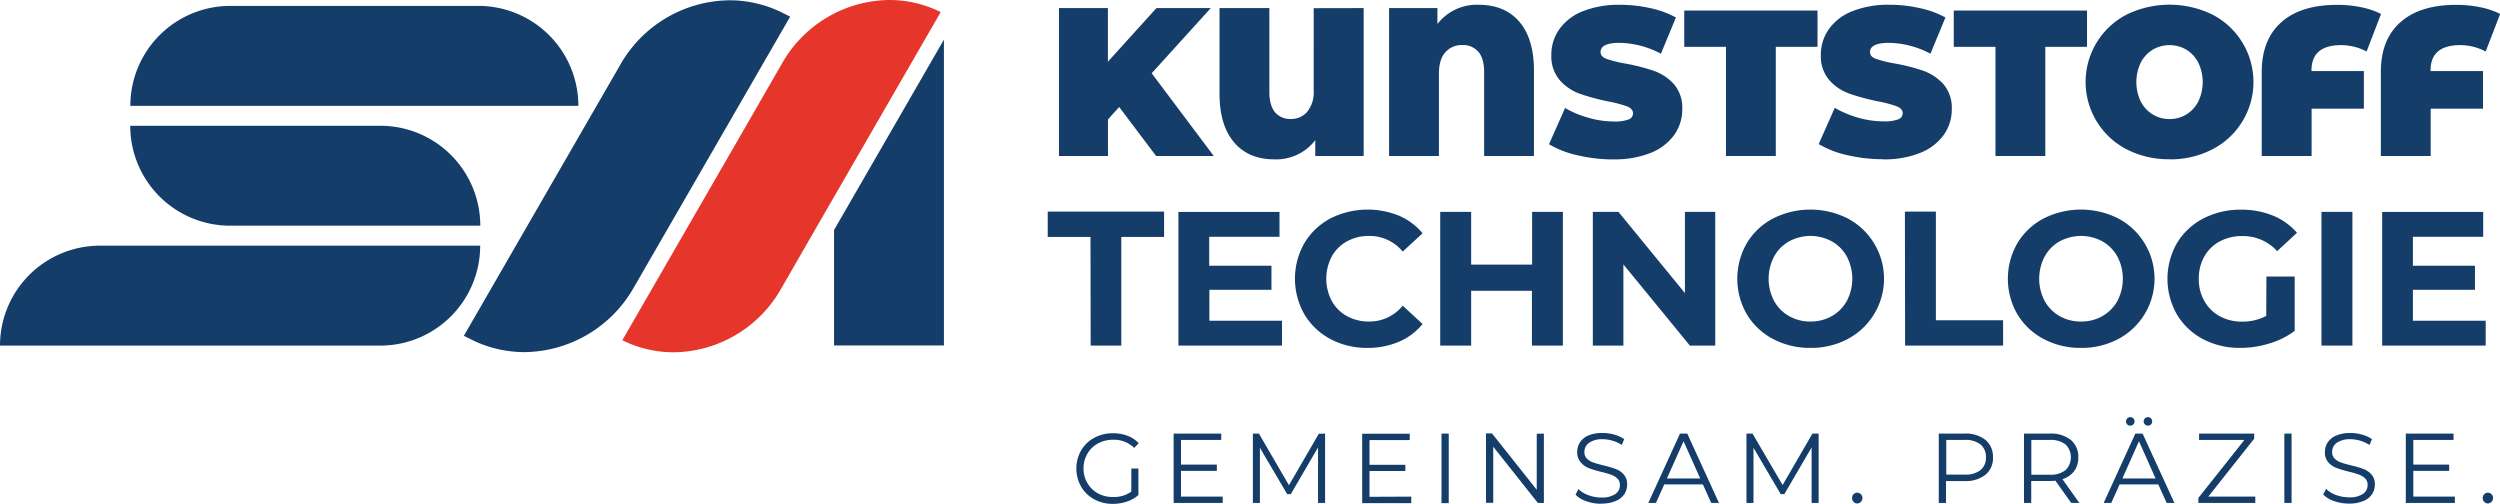<svg id="Ebene_1" data-name="Ebene 1" xmlns="http://www.w3.org/2000/svg" viewBox="0 0 690.31 139.05"><defs><style>.cls-1{fill:#153d6a;}.cls-2{fill:#e6352a;}</style></defs><title>SM_Logovariante_RGB</title><path class="cls-1" d="M720.64,141.34v-8.55h17.14v-6.64H720.64v-8h19.41v-6.86h-27.9V148.2h28.59v-6.86Zm-25.25,6.86h8.55V111.27h-8.55ZM680.14,140a13.9,13.9,0,0,1-6.65,1.58,12.64,12.64,0,0,1-6.2-1.5,10.84,10.84,0,0,1-4.24-4.2,12.14,12.14,0,0,1-1.53-6.12,12.28,12.28,0,0,1,1.53-6.17,10.64,10.64,0,0,1,4.27-4.17,13.09,13.09,0,0,1,6.28-1.47,12.72,12.72,0,0,1,9.55,4.16l5.48-5.06a17.63,17.63,0,0,0-6.64-4.75,23.08,23.08,0,0,0-8.81-1.63,22.1,22.1,0,0,0-10.45,2.45,18.22,18.22,0,0,0-7.25,6.8,19.85,19.85,0,0,0,0,19.68,18.3,18.3,0,0,0,7.2,6.81A21.66,21.66,0,0,0,673,148.83a27,27,0,0,0,8-1.22,22,22,0,0,0,7-3.48v-15h-7.81ZM629,141.55a11.75,11.75,0,0,1-5.91-1.5,10.78,10.78,0,0,1-4.14-4.2,13.21,13.21,0,0,1,0-12.23,10.72,10.72,0,0,1,4.14-4.2,12.39,12.39,0,0,1,11.82,0,10.85,10.85,0,0,1,4.14,4.2,13.21,13.21,0,0,1,0,12.23,10.92,10.92,0,0,1-4.14,4.2,11.75,11.75,0,0,1-5.91,1.5m0,7.28a21.45,21.45,0,0,0,10.34-2.48,18.84,18.84,0,0,0,0-33.23,22.86,22.86,0,0,0-20.71,0,18.41,18.41,0,0,0-7.22,6.83,19.65,19.65,0,0,0,0,19.57,18.41,18.41,0,0,0,7.22,6.83A21.59,21.59,0,0,0,629,148.83m-48.58-.63h27.06v-7H588.92v-30h-8.55Zm-26.13-6.65a11.75,11.75,0,0,1-5.91-1.5,10.78,10.78,0,0,1-4.14-4.2,13.21,13.21,0,0,1,0-12.23,10.72,10.72,0,0,1,4.14-4.2,12.39,12.39,0,0,1,11.82,0,10.72,10.72,0,0,1,4.14,4.2,13.21,13.21,0,0,1,0,12.23,10.78,10.78,0,0,1-4.14,4.2,11.75,11.75,0,0,1-5.91,1.5m0,7.28a21.45,21.45,0,0,0,10.34-2.48,18.83,18.83,0,0,0,0-33.23,22.86,22.86,0,0,0-20.71,0,18.41,18.41,0,0,0-7.22,6.83,19.65,19.65,0,0,0,0,19.57,18.41,18.41,0,0,0,7.22,6.83,21.62,21.62,0,0,0,10.37,2.48m-34.66-37.56v22.42l-18.36-22.42h-7.07V148.2h8.44V125.78L521,148.2h7V111.27Zm-42.2,0v14.56H460.6V111.27h-8.54V148.2h8.54V133.06h16.78V148.2h8.55V111.27Zm-45.49,37.56a21.6,21.6,0,0,0,8.7-1.69,17.07,17.07,0,0,0,6.55-4.9l-5.49-5.07a11.74,11.74,0,0,1-9.29,4.38,12.32,12.32,0,0,1-6.11-1.5,10.67,10.67,0,0,1-4.2-4.2,13.21,13.21,0,0,1,0-12.23,10.61,10.61,0,0,1,4.2-4.2,12.32,12.32,0,0,1,6.11-1.5,11.81,11.81,0,0,1,9.29,4.32l5.49-5.06a17.39,17.39,0,0,0-6.52-4.85,22.9,22.9,0,0,0-18.94.76,18.33,18.33,0,0,0-7.17,6.8,19.85,19.85,0,0,0,0,19.68,18.36,18.36,0,0,0,7.17,6.81,21.28,21.28,0,0,0,10.21,2.45m-43.62-7.49v-8.55h17.14v-6.64H388.27v-8h19.41v-6.86H379.77V148.2h28.6v-6.86Zm-32.78,6.86H364v-30h11.81v-7H343.68v7h11.81Z" transform="translate(-54.38 -52.77)"/><path class="cls-1" d="M741.3,191.79a1.49,1.49,0,0,0,1.47-1.51,1.4,1.4,0,0,0-.43-1.05,1.48,1.48,0,0,0-1-.43,1.4,1.4,0,0,0-1,.43,1.43,1.43,0,0,0-.43,1.05,1.5,1.5,0,0,0,.43,1.07,1.38,1.38,0,0,0,1,.44m-20.59-1.89v-7.12h9.9v-1.72h-9.9v-6.82h11.11v-1.75H718.68v19.16h13.55V189.9Zm-17.79,1.92a10.11,10.11,0,0,0,4-.7,5.21,5.21,0,0,0,2.39-1.89,4.75,4.75,0,0,0,.78-2.64,4.06,4.06,0,0,0-.9-2.78,5.68,5.68,0,0,0-2.2-1.53,29.13,29.13,0,0,0-3.41-1c-1.19-.29-2.13-.56-2.83-.81a4.45,4.45,0,0,1-1.75-1.06,2.49,2.49,0,0,1-.7-1.85,3,3,0,0,1,1.27-2.51,6.24,6.24,0,0,1,3.79-1,9.81,9.81,0,0,1,5.26,1.59l.68-1.61a9.21,9.21,0,0,0-2.72-1.25,11.65,11.65,0,0,0-3.22-.45,9.71,9.71,0,0,0-3.94.71,5.22,5.22,0,0,0-2.35,1.9,4.82,4.82,0,0,0-.77,2.64,4.06,4.06,0,0,0,.92,2.82,5.59,5.59,0,0,0,2.2,1.55,28.59,28.59,0,0,0,3.45,1.05,26.85,26.85,0,0,1,2.82.81,4.93,4.93,0,0,1,1.71,1.05,2.48,2.48,0,0,1,.69,1.84,2.9,2.9,0,0,1-1.28,2.45,6.5,6.5,0,0,1-3.86.94,10.09,10.09,0,0,1-3.56-.64,7.48,7.48,0,0,1-2.76-1.69l-.8,1.56a7.55,7.55,0,0,0,3,1.81,12.2,12.2,0,0,0,4.09.69m-17.82-.17h2V172.49h-2Zm-21-1.75,12.68-16v-1.4H661.6v1.75h12.51l-12.7,16v1.39h15.71V189.9Zm-16.67-19.6a1.2,1.2,0,0,0,.84-.32,1.15,1.15,0,0,0,.34-.85,1.17,1.17,0,0,0-2-.84,1.16,1.16,0,0,0,0,1.67,1.1,1.1,0,0,0,.83.34m-4.87,0a1.18,1.18,0,0,0,1.18-1.17,1.12,1.12,0,0,0-.36-.84,1.18,1.18,0,0,0-.82-.34,1.18,1.18,0,0,0-1.18,1.18,1.12,1.12,0,0,0,.35.85,1.16,1.16,0,0,0,.83.32m-2.19,14.59L645,174.6l4.59,10.29Zm12.23,6.76h2.14L646,172.49h-2l-8.75,19.16h2.1l2.3-5.12h10.68Zm-32.28-7.8h-5.09v-9.61h5.09a6.69,6.69,0,0,1,4.35,1.25,5,5,0,0,1,0,7.1,6.64,6.64,0,0,1-4.35,1.26m8.18,7.8-4.68-6.57a6.28,6.28,0,0,0,3.24-2.23,6.2,6.2,0,0,0,1.14-3.79,6,6,0,0,0-2.08-4.82,8.72,8.72,0,0,0-5.75-1.75h-7.17v19.16h2v-6.07h5.14a12.59,12.59,0,0,0,1.53-.09l4.38,6.16Zm-31.66-7.83h-5.09v-9.58h5.09a6.65,6.65,0,0,1,4.35,1.25,4.38,4.38,0,0,1,1.5,3.57,4.31,4.31,0,0,1-1.5,3.52,6.65,6.65,0,0,1-4.35,1.24m0-11.33h-7.17v19.16h2V185.6h5.14a8.7,8.7,0,0,0,5.75-1.74,5.88,5.88,0,0,0,2.08-4.8,6,6,0,0,0-2.08-4.82,8.7,8.7,0,0,0-5.75-1.75m-29.66,19.3a1.45,1.45,0,0,0,1-.44,1.46,1.46,0,0,0,.44-1.07,1.4,1.4,0,0,0-.44-1.05,1.48,1.48,0,0,0-1-.43,1.4,1.4,0,0,0-1,.43,1.42,1.42,0,0,0-.42,1.05,1.49,1.49,0,0,0,.42,1.07,1.38,1.38,0,0,0,1,.44m-12.36-19.3-8.24,14.21-8.31-14.21h-1.67v19.16h1.94V176.41l7.52,12.81h1l7.53-12.9v15.33h1.94V172.49Zm-40.18,12.4,4.59-10.29,4.6,10.29Zm12.23,6.76h2.14l-8.76-19.16h-2l-8.76,19.16h2.11l2.3-5.12h10.67Zm-30.4.17a10.06,10.06,0,0,0,4-.7,5.3,5.3,0,0,0,2.4-1.89,4.75,4.75,0,0,0,.78-2.64,4,4,0,0,0-.91-2.78,5.61,5.61,0,0,0-2.2-1.53,28.54,28.54,0,0,0-3.41-1c-1.18-.29-2.13-.56-2.83-.81a4.52,4.52,0,0,1-1.75-1.06,2.49,2.49,0,0,1-.7-1.85,3,3,0,0,1,1.27-2.51,6.26,6.26,0,0,1,3.79-1,9.85,9.85,0,0,1,2.69.4,9.53,9.53,0,0,1,2.57,1.19l.68-1.61a9.1,9.1,0,0,0-2.72-1.25,11.65,11.65,0,0,0-3.22-.45A9.74,9.74,0,0,0,493,173a5.27,5.27,0,0,0-2.35,1.9,4.82,4.82,0,0,0-.77,2.64,4.11,4.11,0,0,0,.92,2.82A5.66,5.66,0,0,0,493,182a28.59,28.59,0,0,0,3.45,1.05,25.48,25.48,0,0,1,2.82.81,4.75,4.75,0,0,1,1.71,1.05,2.45,2.45,0,0,1,.7,1.84,2.91,2.91,0,0,1-1.29,2.45,6.49,6.49,0,0,1-3.85.94,10.05,10.05,0,0,1-3.56-.64,7.61,7.61,0,0,1-2.77-1.69l-.79,1.56a7.44,7.44,0,0,0,3,1.81,12.26,12.26,0,0,0,4.1.69m-17.81-19.33V188l-12.35-15.55H464.7v19.16h2V176.11l12.32,15.54h1.66V172.49Zm-26.3,19.16h2V172.49h-2Zm-19.88-1.75v-7.12h9.9v-1.72h-9.9v-6.82h11.11v-1.75H430.51v19.16h13.55V189.9Zm-14-17.41-8.24,14.21L402,172.49h-1.67v19.16h1.94V176.41l7.53,12.81h1l7.52-12.9v15.33h1.95V172.49ZM380.48,189.9v-7.12h9.9v-1.72h-9.9v-6.82h11.11v-1.75H378.45v19.16H392V189.9Zm-13.73-1.37a8.32,8.32,0,0,1-5,1.48,8.48,8.48,0,0,1-4.19-1,7.62,7.62,0,0,1-2.92-2.85,7.71,7.71,0,0,1-1.07-4.05,7.8,7.8,0,0,1,1.07-4.06,7.53,7.53,0,0,1,2.94-2.85,8.65,8.65,0,0,1,4.2-1,7.85,7.85,0,0,1,5.77,2.25l1.26-1.29a8,8,0,0,0-3.09-2.06,11.09,11.09,0,0,0-4-.7,10.62,10.62,0,0,0-5.2,1.26,9.27,9.27,0,0,0-3.62,3.49,10.18,10.18,0,0,0,0,10,9.34,9.34,0,0,0,3.62,3.49,10.55,10.55,0,0,0,5.17,1.26,12.06,12.06,0,0,0,3.86-.63,9.25,9.25,0,0,0,3.17-1.81v-7.31h-1.94Z" transform="translate(-54.38 -52.77)"/><path class="cls-1" d="M499.88,96.77a26.46,26.46,0,0,0,10.41-1.83,14.55,14.55,0,0,0,6.44-5,12,12,0,0,0,2.16-7,9.94,9.94,0,0,0-2.36-7A13.66,13.66,0,0,0,511,72.31a54,54,0,0,0-7.87-2A33.61,33.61,0,0,1,497.9,69c-1-.41-1.57-1-1.57-1.84q0-2.57,5.3-2.56a25.29,25.29,0,0,1,11.37,3l4.14-10A26,26,0,0,0,510,55a37.92,37.92,0,0,0-8.25-.9,26.88,26.88,0,0,0-10.41,1.81,14.2,14.2,0,0,0-6.44,5,12.09,12.09,0,0,0-2.16,7,10.14,10.14,0,0,0,2.33,7,13.45,13.45,0,0,0,5.48,3.73,59.52,59.52,0,0,0,7.88,2.13,33.44,33.44,0,0,1,5.27,1.4c1.07.43,1.6,1.07,1.6,1.92a1.77,1.77,0,0,1-1.22,1.66,10.7,10.7,0,0,1-4.08.56,25.52,25.52,0,0,1-6.94-1,27.65,27.65,0,0,1-6.53-2.72l-4.43,10a26.05,26.05,0,0,0,7.9,3.06,42.72,42.72,0,0,0,9.88,1.14M462.72,54.09a13.69,13.69,0,0,0-11.43,5.31V55H437.94V95.84H451.7V73.1c0-2.6.59-4.57,1.78-5.89a5.93,5.93,0,0,1,4.63-2,5.57,5.57,0,0,1,4.46,1.84c1.07,1.22,1.61,3.08,1.61,5.56V95.84h13.76V72.23q0-8.7-4-13.41t-11.22-4.73m-45.6.94V77.77a8.6,8.6,0,0,1-1.77,5.85,5.76,5.76,0,0,1-4.52,2,5.48,5.48,0,0,1-4.38-1.84c-1-1.23-1.57-3.08-1.57-5.57V55H391.12V78.64q0,8.69,4,13.41t11.13,4.72a13.58,13.58,0,0,0,11.31-5.3v4.37h13.36V55ZM373.61,95.84h15.92L372.39,73l16.32-18h-15l-13.41,14.8V55H346.79V95.84h13.53V85.75l3.09-3.44Z" transform="translate(-54.38 -52.77)"/><polygon class="cls-1" points="501.86 12.93 501.86 2.91 465.06 2.91 465.06 12.93 476.58 12.93 476.58 43.07 490.34 43.07 490.34 12.93 501.86 12.93"/><polygon class="cls-1" points="576.28 12.93 576.28 2.91 539.48 2.91 539.48 12.93 551 12.93 551 43.07 564.76 43.07 564.76 12.93 576.28 12.93"/><path class="cls-1" d="M653.44,85.64a8.7,8.7,0,0,1-4.63-1.26,8.92,8.92,0,0,1-3.3-3.55,12.45,12.45,0,0,1,0-10.79,9,9,0,0,1,3.3-3.56,9.2,9.2,0,0,1,9.26,0,9,9,0,0,1,3.3,3.56,12.45,12.45,0,0,1,0,10.79,9,9,0,0,1-3.3,3.55,8.7,8.7,0,0,1-4.63,1.26m0,11.13A25.17,25.17,0,0,0,665.28,94a20.93,20.93,0,0,0,0-37.2,27,27,0,0,0-23.68,0,20.93,20.93,0,0,0,0,37.2,25.17,25.17,0,0,0,11.84,2.74" transform="translate(-54.38 -52.77)"/><path class="cls-1" d="M574.3,96.77a26.5,26.5,0,0,0,10.41-1.83,14.55,14.55,0,0,0,6.44-5,12,12,0,0,0,2.16-7A10,10,0,0,0,591,76a13.84,13.84,0,0,0-5.57-3.7,54,54,0,0,0-7.87-2A32.48,32.48,0,0,1,572.32,69c-1.05-.41-1.58-1-1.58-1.84q0-2.57,5.31-2.56a25.29,25.29,0,0,1,11.37,3l4.14-10A25.64,25.64,0,0,0,584.42,55a37.32,37.32,0,0,0-8.25-.91,26.69,26.69,0,0,0-10.41,1.81,14.22,14.22,0,0,0-6.44,5,12.06,12.06,0,0,0-2.16,7,10.14,10.14,0,0,0,2.33,7A13.45,13.45,0,0,0,565,78.61a59.52,59.52,0,0,0,7.88,2.13,33.44,33.44,0,0,1,5.27,1.4c1.07.43,1.61,1.07,1.61,1.92a1.78,1.78,0,0,1-1.23,1.66,10.73,10.73,0,0,1-4.08.56,25.52,25.52,0,0,1-6.94-1A28.49,28.49,0,0,1,561,82.55l-4.43,10a26.58,26.58,0,0,0,7.9,3.06,43.26,43.26,0,0,0,9.88,1.13" transform="translate(-54.38 -52.77)"/><path class="cls-1" d="M733.73,65.23a14.82,14.82,0,0,1,3.53.44A14.1,14.1,0,0,1,740.73,67l4-10.38a21.77,21.77,0,0,0-5.42-1.84,32.59,32.59,0,0,0-6.7-.67q-10,0-15.4,4.78t-5.42,13.65V95.84h13.76V82.78H740V72.4H725.51v-.17q0-7,8.22-7" transform="translate(-54.38 -52.77)"/><path class="cls-1" d="M700.86,65.23a14.75,14.75,0,0,1,3.52.44A13.81,13.81,0,0,1,707.85,67l4-10.38a22.05,22.05,0,0,0-5.42-1.84,32.69,32.69,0,0,0-6.71-.67q-10,0-15.39,4.78t-5.43,13.65V95.84h13.77V82.78H707.1V72.4H692.64v-.17c0-4.67,2.73-7,8.22-7" transform="translate(-54.38 -52.77)"/><path class="cls-1" d="M131.75,120.61H82A27.59,27.59,0,0,0,54.38,148.2h105a27.59,27.59,0,0,0,27.59-27.59Z" transform="translate(-54.38 -52.77)"/><path class="cls-1" d="M159.34,87.5h-69A27.59,27.59,0,0,0,118,115.09h69A27.59,27.59,0,0,0,159.34,87.5" transform="translate(-54.38 -52.77)"/><path class="cls-1" d="M186.49,54.4H118A27.59,27.59,0,0,0,90.37,82H214.08A27.59,27.59,0,0,0,186.49,54.4Z" transform="translate(-54.38 -52.77)"/><polygon class="cls-1" points="230.3 63.51 230.3 95.39 260.64 95.39 260.64 10.94 230.3 63.51"/><path class="cls-2" d="M270.35,70.22l-9,15.64-35.13,60.85a31.83,31.83,0,0,0,14.19,3.34A34.51,34.51,0,0,0,270,132.6l9-15.64,35.13-60.85A31.83,31.83,0,0,0,300,52.77,34.49,34.49,0,0,0,270.35,70.22Z" transform="translate(-54.38 -52.77)"/><path class="cls-1" d="M199.17,150a32.75,32.75,0,0,1-14.52-3.41l-2.19-1.09L225.68,70.6a35.1,35.1,0,0,1,30.17-17.75,32.7,32.7,0,0,1,14.53,3.42l2.19,1.09-43.22,74.86A35.13,35.13,0,0,1,199.17,150" transform="translate(-54.38 -52.77)"/></svg>